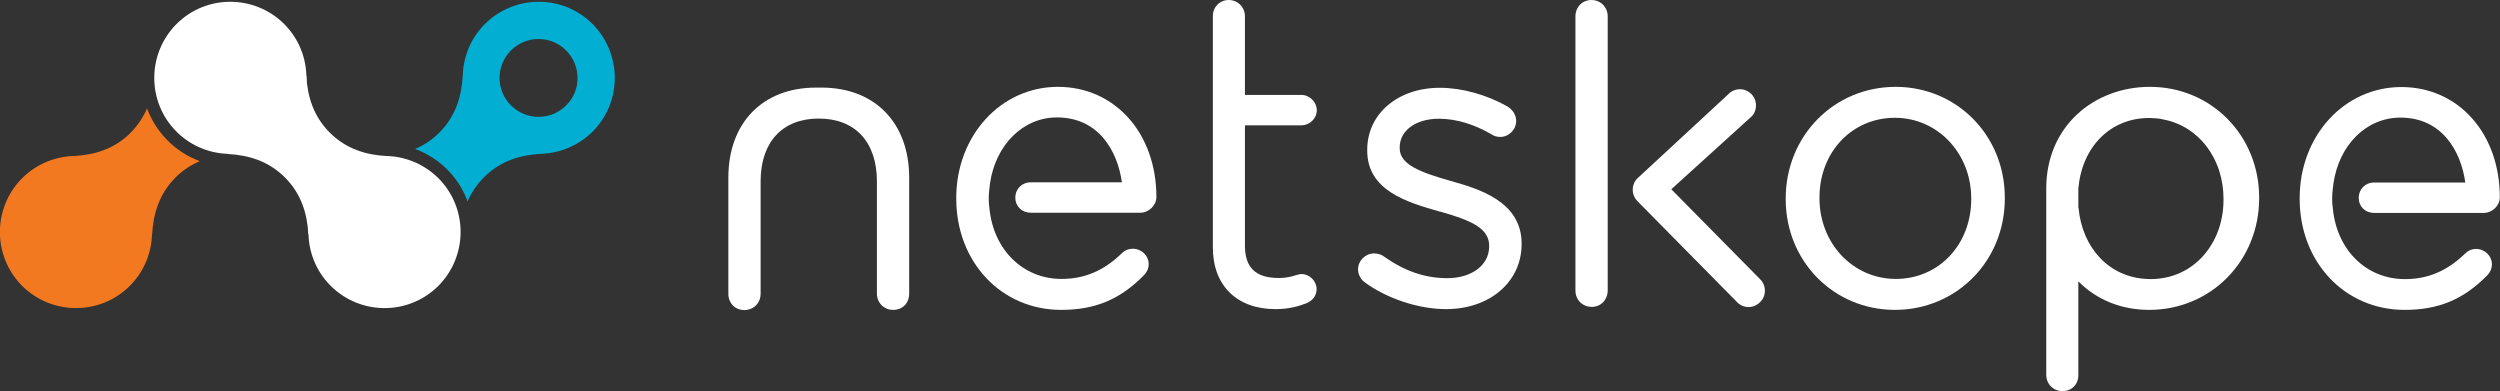 <?xml version="1.0" encoding="utf-8"?>
<!-- Generator: Adobe Illustrator 23.0.2, SVG Export Plug-In . SVG Version: 6.00 Build 0)  -->
<svg version="1.1" id="Layer_1" xmlns="http://www.w3.org/2000/svg" xmlns:xlink="http://www.w3.org/1999/xlink" x="0px" y="0px"
	 viewBox="0 0 133.28 20.85" style="enable-background:new 0 0 133.28 20.85;" xml:space="preserve">
<rect x="0" y="0" width="133.28" height="20.85" fill="#333333" stroke="none"/>
<style type="text/css">
	.st0{fill:#FFFFFF;}
	.st1{fill:#F37920;}
	.st2{fill:#02AED2;}
</style>
<path class="st0" d="M69.38,6.34c0.25,0,0.48-0.21,0.48-0.46S69.64,5.4,69.38,5.4h-3.36V0.87c0-0.29-0.23-0.52-0.52-0.52
	c-0.29,0-0.5,0.23-0.5,0.52v4.09V5.9v7.3c0,2.04,1.34,2.94,3,2.94c0.61,0,1.09-0.13,1.51-0.27c0.21-0.08,0.34-0.23,0.34-0.44
	c0-0.25-0.23-0.46-0.46-0.46c-0.15,0-0.48,0.21-1.22,0.21c-1.24,0-2.14-0.54-2.14-2.08V6.34H69.38z"/>
<path class="st0" d="M68,16.48c-2.06,0-3.34-1.26-3.34-3.28V0.87C64.65,0.38,65.03,0,65.5,0c0.49,0,0.87,0.38,0.87,0.87v4.19h3.01
	c0.44,0,0.82,0.38,0.82,0.82c0,0.44-0.38,0.8-0.82,0.8h-3.01v6.41c0,1.18,0.57,1.73,1.8,1.73c0.45,0,0.73-0.09,0.92-0.15
	c0.11-0.03,0.2-0.06,0.3-0.06c0.43,0,0.8,0.38,0.8,0.8c0,0.34-0.2,0.62-0.55,0.76C69.23,16.33,68.7,16.48,68,16.48"/>
<path class="st0" d="M77.25,9.97c-1.53-0.44-2.98-0.88-2.98-2.08V7.85c0-1.07,0.96-1.87,2.43-1.87c1.03,0,2.06,0.34,2.98,0.88
	c0.06,0.04,0.17,0.08,0.29,0.08c0.27,0,0.5-0.23,0.5-0.5c0-0.23-0.15-0.38-0.27-0.46c-1.03-0.59-2.31-0.96-3.46-0.96
	c-2.08,0-3.53,1.24-3.53,2.96v0.04c0,1.91,1.93,2.43,3.67,2.94c1.49,0.42,2.83,0.88,2.83,2.14v0.04c0,1.24-1.13,2.04-2.58,2.04
	c-1.28,0-2.46-0.42-3.57-1.22c-0.08-0.06-0.21-0.1-0.34-0.1c-0.27,0-0.5,0.23-0.5,0.5c0,0.17,0.1,0.34,0.19,0.4
	c1.09,0.82,2.71,1.39,4.15,1.39c2.06,0,3.69-1.22,3.69-3.13v-0.04C80.78,11.08,78.97,10.45,77.25,9.97"/>
<path class="st0" d="M77.09,16.48c-1.47,0-3.18-0.57-4.36-1.45c-0.16-0.12-0.33-0.38-0.33-0.67c0-0.46,0.39-0.85,0.85-0.85
	c0.2,0,0.4,0.06,0.54,0.17c1.08,0.77,2.18,1.15,3.36,1.15c1.32,0,2.24-0.7,2.24-1.69V13.1c0-0.91-0.91-1.34-2.58-1.81l-0.04-0.01
	l-0.05-0.01c-1.71-0.49-3.83-1.11-3.83-3.24V7.98c0-1.91,1.63-3.3,3.87-3.3c1.18,0,2.51,0.37,3.63,1.01L80.4,5.7
	c0.27,0.18,0.43,0.45,0.43,0.75c0,0.46-0.39,0.85-0.85,0.85c-0.17,0-0.34-0.05-0.47-0.14c-0.92-0.54-1.89-0.83-2.8-0.83
	c-1.23,0-2.09,0.63-2.09,1.53v0.04c0,0.89,1.13,1.29,2.73,1.75c1.41,0.4,3.77,1.06,3.77,3.33v0.04
	C81.12,15.02,79.43,16.48,77.09,16.48"/>
<path class="st0" d="M84.84,0.34c-0.29,0-0.5,0.23-0.5,0.53v14.62c0,0.32,0.23,0.52,0.53,0.52c0.29,0,0.5-0.21,0.5-0.52v-2.16v-1.24
	V0.87C85.36,0.57,85.13,0.34,84.84,0.34"/>
<path class="st0" d="M84.86,16.36c-0.49,0-0.87-0.37-0.87-0.87V0.87c0-0.49,0.37-0.87,0.85-0.87c0.49,0,0.87,0.38,0.87,0.87v14.62
	C85.7,15.99,85.35,16.36,84.86,16.36"/>
<path class="st0" d="M101.07,4.98c-3.19,0-5.52,2.6-5.52,5.6v0.04c0,3,2.31,5.56,5.48,5.56c3.19,0,5.52-2.6,5.52-5.6v-0.04
	C106.54,7.54,104.24,4.98,101.07,4.98 M105.43,10.62c0,2.52-1.83,4.6-4.37,4.6c-2.48,0-4.41-2.06-4.41-4.64v-0.04
	c0-2.52,1.83-4.6,4.37-4.6c2.48,0,4.41,2.06,4.41,4.64V10.62z"/>
<path class="st0" d="M101.02,6.28c-2.29,0-4.02,1.83-4.02,4.25v0.04c0,2.41,1.79,4.3,4.07,4.3c2.29,0,4.02-1.83,4.02-4.25v-0.04
	C105.09,8.17,103.3,6.28,101.02,6.28 M101.02,16.52c-3.26,0-5.82-2.59-5.82-5.9v-0.04c0-3.33,2.57-5.95,5.86-5.95
	c3.26,0,5.82,2.59,5.82,5.9v0.04C106.89,13.91,104.31,16.52,101.02,16.52"/>
<path class="st0" d="M56.4,4.98c-2.9,0-5.08,2.48-5.08,5.58v0.04c0,3.34,2.44,5.58,5.25,5.58c1.93,0,3.13-0.69,4.18-1.74
	c0.13-0.13,0.17-0.25,0.17-0.36c0-0.27-0.23-0.48-0.5-0.48c-0.15,0-0.25,0.06-0.34,0.15c-0.86,0.84-1.93,1.47-3.46,1.47
	c-2.06,0-3.93-1.49-4.18-4.06c-0.06-0.36-0.05-0.73-0.01-1.08h0c0.19-2.37,1.83-4.16,3.95-4.16c2.45,0,3.69,1.99,3.84,4.14h-5.24
	c-0.29,0-0.48,0.21-0.48,0.48c0,0.27,0.19,0.46,0.48,0.46h0.93h4.32h0.6c0.25,0,0.5-0.23,0.5-0.48C61.31,7.45,59.4,4.98,56.4,4.98"
	/>
<path class="st0" d="M56.57,16.52c-3.19,0-5.59-2.55-5.59-5.93v-0.04c0-3.32,2.38-5.92,5.42-5.92c3.04,0,5.25,2.47,5.25,5.88
	c0,0.43-0.4,0.83-0.85,0.83h-5.85c-0.47,0-0.82-0.34-0.82-0.8c0-0.47,0.35-0.82,0.82-0.82h4.86c-0.23-1.67-1.24-3.46-3.46-3.46
	c-1.81,0-3.27,1.46-3.57,3.51l-0.04,0.34c-0.04,0.36-0.04,0.7,0.01,0.99l0,0.02c0.22,2.21,1.8,3.75,3.84,3.75
	c1.24,0,2.26-0.44,3.22-1.37c0.16-0.16,0.36-0.24,0.58-0.24c0.47,0,0.85,0.37,0.85,0.83c0,0.15-0.05,0.38-0.27,0.6
	C59.7,15.97,58.38,16.52,56.57,16.52"/>
<path class="st0" d="M114.63,4.98c-3.12,0-5.1,2.49-5.19,5.41h0v0.19v0.04v9.36c0,0.32,0.23,0.53,0.52,0.53
	c0.29,0,0.5-0.21,0.5-0.53v-5.92c0.89,1.28,2.31,2.12,4.12,2.12c3.19,0,5.52-2.6,5.52-5.6v-0.04C120.11,7.54,117.8,4.98,114.63,4.98
	 M118.89,10.58v0.04c0,0.71-0.14,1.38-0.39,1.98c-0.06,0.13-0.12,0.26-0.18,0.39c-0.03,0.06-0.07,0.13-0.1,0.19
	c-0.33,0.55-0.76,1.02-1.29,1.36c-0.06,0.04-0.12,0.08-0.18,0.11c-0.61,0.36-1.32,0.56-2.11,0.56c-0.08,0-0.15,0-0.23-0.01
	c-2.19-0.11-3.73-1.86-3.93-4.11v-0.71h-0.02c0.06-2.45,1.66-4.45,4.14-4.45c0.08,0,0.15,0,0.23,0.01c0.15,0.01,0.3,0.02,0.45,0.05
	c0.29,0.05,0.57,0.12,0.84,0.23c0.13,0.05,0.26,0.11,0.39,0.17c0.06,0.03,0.12,0.07,0.19,0.1c0.67,0.39,1.22,0.97,1.61,1.67
	c0.07,0.13,0.13,0.26,0.19,0.39c0.06,0.14,0.11,0.27,0.16,0.42C118.8,9.47,118.89,10.01,118.89,10.58"/>
<path class="st0" d="M110.81,11.08c0.2,2.16,1.65,3.69,3.61,3.79c0.07,0,0.14,0.01,0.21,0.01c0.71,0,1.36-0.17,1.94-0.51
	c0.06-0.03,0.11-0.07,0.16-0.1c0.48-0.32,0.88-0.74,1.18-1.25c0.03-0.06,0.07-0.11,0.1-0.17c0.06-0.12,0.12-0.24,0.17-0.36
	c0.24-0.57,0.36-1.2,0.36-1.85v-0.04c0-0.52-0.08-1.02-0.23-1.5c-0.04-0.13-0.09-0.26-0.15-0.39c-0.05-0.12-0.11-0.25-0.18-0.37
	c-0.35-0.65-0.86-1.18-1.48-1.54c-0.06-0.03-0.11-0.06-0.17-0.09c-0.11-0.06-0.23-0.11-0.36-0.16c-0.25-0.1-0.51-0.16-0.77-0.21
	c-0.13-0.02-0.27-0.04-0.41-0.04c-0.07,0-0.14-0.01-0.21-0.01c-2.07,0-3.58,1.53-3.78,3.76h0V11.08z M109.96,20.85
	c-0.49,0-0.87-0.37-0.87-0.87v-9.94c0-3.29,2.53-5.41,5.53-5.41c3.26,0,5.82,2.59,5.82,5.9v0.04c0,3.33-2.57,5.95-5.86,5.95
	c-1.48,0-2.8-0.53-3.78-1.52v4.98C110.81,20.49,110.45,20.85,109.96,20.85"/>
<path class="st0" d="M88.6,10.1l4.55-4.13c0.18-0.22,0.15-0.55-0.07-0.73c-0.22-0.18-0.55-0.15-0.73,0.07l-4.86,4.49
	c-0.17,0.21-0.16,0.51,0.03,0.7l5.32,5.39c0.1,0.1,0.24,0.15,0.37,0.15c0.13,0,0.26-0.05,0.36-0.15c0.2-0.2,0.21-0.53,0-0.73
	L88.6,10.1z"/>
<path class="st0" d="M93.22,16.37c-0.23,0-0.45-0.09-0.61-0.26l-5.32-5.39c-0.31-0.32-0.33-0.81-0.05-1.16l0.03-0.03l4.84-4.48
	c0.15-0.17,0.35-0.27,0.57-0.29c0.23-0.02,0.45,0.05,0.63,0.2c0.36,0.3,0.41,0.85,0.11,1.21l-0.03,0.03l-4.29,3.89l4.74,4.8
	c0.16,0.16,0.25,0.38,0.25,0.61c0,0.23-0.09,0.45-0.26,0.61C93.66,16.28,93.45,16.37,93.22,16.37"/>
<path class="st0" d="M43.8,5.02h-0.3c-2.74,0-4.33,1.87-4.33,4.46v6.18c0,0.32,0.21,0.53,0.51,0.53c0.3,0,0.53-0.21,0.53-0.53V9.67
	c0-2.23,1.25-3.69,3.44-3.69c2.19,0,3.44,1.47,3.44,3.69v5.99c0,0.32,0.23,0.53,0.53,0.53c0.3,0,0.51-0.21,0.51-0.53V9.48
	C48.13,6.89,46.54,5.02,43.8,5.02"/>
<path class="st0" d="M47.62,16.52c-0.5,0-0.87-0.38-0.87-0.87V9.67c0-2.1-1.16-3.35-3.1-3.35c-1.94,0-3.1,1.25-3.1,3.35v5.99
	c0,0.5-0.38,0.87-0.87,0.87c-0.49,0-0.85-0.37-0.85-0.87V9.47c0-2.92,1.83-4.8,4.67-4.8h0.3c2.84,0,4.67,1.88,4.67,4.8v6.18
	C48.47,16.16,48.12,16.52,47.62,16.52"/>
<path class="st0" d="M126.11,10.54c0,0.27,0.19,0.46,0.48,0.46h0.93h4.32h0.6c0.25,0,0.5-0.23,0.5-0.48c0-3.06-1.91-5.54-4.91-5.54
	c-2.9,0-5.08,2.48-5.08,5.58v0.04c0,3.34,2.43,5.58,5.25,5.58c1.93,0,3.13-0.69,4.18-1.74c0.13-0.13,0.17-0.25,0.17-0.36
	c0-0.27-0.23-0.48-0.5-0.48c-0.15,0-0.25,0.06-0.34,0.15c-0.86,0.84-1.93,1.47-3.46,1.47c-2.06,0-3.93-1.49-4.18-4.06
	c-0.06-0.36-0.05-0.73-0.01-1.08h0c0.19-2.37,1.83-4.16,3.95-4.16c2.45,0,3.69,1.99,3.84,4.15h-5.24
	C126.3,10.07,126.11,10.27,126.11,10.54"/>
<path class="st0" d="M128.19,16.52c-3.19,0-5.59-2.55-5.59-5.92v-0.04c0-3.32,2.38-5.92,5.42-5.92c3.04,0,5.25,2.47,5.25,5.88
	c0,0.44-0.4,0.83-0.85,0.83h-5.85c-0.48,0-0.82-0.34-0.82-0.8c0-0.47,0.35-0.82,0.82-0.82h4.86c-0.23-1.67-1.24-3.46-3.46-3.46
	c-1.82,0-3.27,1.46-3.57,3.51l-0.04,0.34c-0.04,0.36-0.04,0.7,0.01,0.99l0,0.02c0.22,2.21,1.79,3.75,3.84,3.75
	c1.24,0,2.26-0.44,3.22-1.37c0.16-0.16,0.36-0.24,0.57-0.24c0.47,0,0.85,0.37,0.85,0.83c0,0.15-0.05,0.38-0.27,0.6
	C131.32,15.97,130,16.52,128.19,16.52"/>
<path class="st1" d="M7.84,5.78c-0.2,0.46-0.48,0.89-0.87,1.29C6.11,7.94,5.04,8.26,3.93,8.32l4.18,4.18
	c0.06-1.11,0.38-2.17,1.25-3.04c0.39-0.39,0.83-0.67,1.29-0.87C9.35,8.11,8.32,7.08,7.84,5.78"/>
<path class="st1" d="M6.92,15.24c1.58-1.58,1.58-4.15,0-5.74c-1.58-1.58-4.15-1.58-5.74,0c-1.58,1.59-1.58,4.15,0,5.74
	C2.77,16.82,5.34,16.82,6.92,15.24"/>
<path class="st0" d="M15.15,1.28c1.58,1.58,1.58,4.15,0,5.74c-1.58,1.58-4.15,1.58-5.74,0c-1.58-1.58-1.58-4.15,0-5.74
	C10.99-0.3,13.56-0.3,15.15,1.28"/>
<path class="st2" d="M30.18,5.62c-0.39,0.39-0.91,0.61-1.47,0.61s-1.07-0.22-1.47-0.61c-0.81-0.81-0.81-2.12,0-2.93
	c0.39-0.39,0.91-0.61,1.47-0.61s1.07,0.21,1.47,0.61c0.39,0.39,0.61,0.91,0.61,1.47S30.58,5.23,30.18,5.62 M31.59,1.28
	c-1.58-1.58-4.15-1.58-5.74,0c-0.76,0.76-1.15,1.75-1.18,2.75l0,0c-0.06,1.11-0.38,2.17-1.25,3.04c-0.39,0.39-0.83,0.68-1.29,0.87
	c1.3,0.48,2.33,1.51,2.8,2.8c0.19-0.46,0.48-0.89,0.87-1.29c0.87-0.87,1.93-1.19,3.04-1.25l0,0c1-0.03,1.99-0.43,2.75-1.18
	C33.17,5.44,33.17,2.87,31.59,1.28"/>
<path class="st0" d="M23.37,9.5c1.58,1.58,1.58,4.15,0,5.74c-1.58,1.58-4.15,1.58-5.74,0c-1.58-1.58-1.58-4.15,0-5.74
	C19.21,7.92,21.78,7.92,23.37,9.5"/>
<path class="st0" d="M17.58,7.07c-0.87-0.87-1.19-1.93-1.25-3.04l-4.18,4.18c1.11,0.06,2.17,0.38,3.04,1.25
	c0.87,0.87,1.19,1.93,1.25,3.04l4.18-4.18C19.51,8.26,18.45,7.94,17.58,7.07"/>
</svg>
